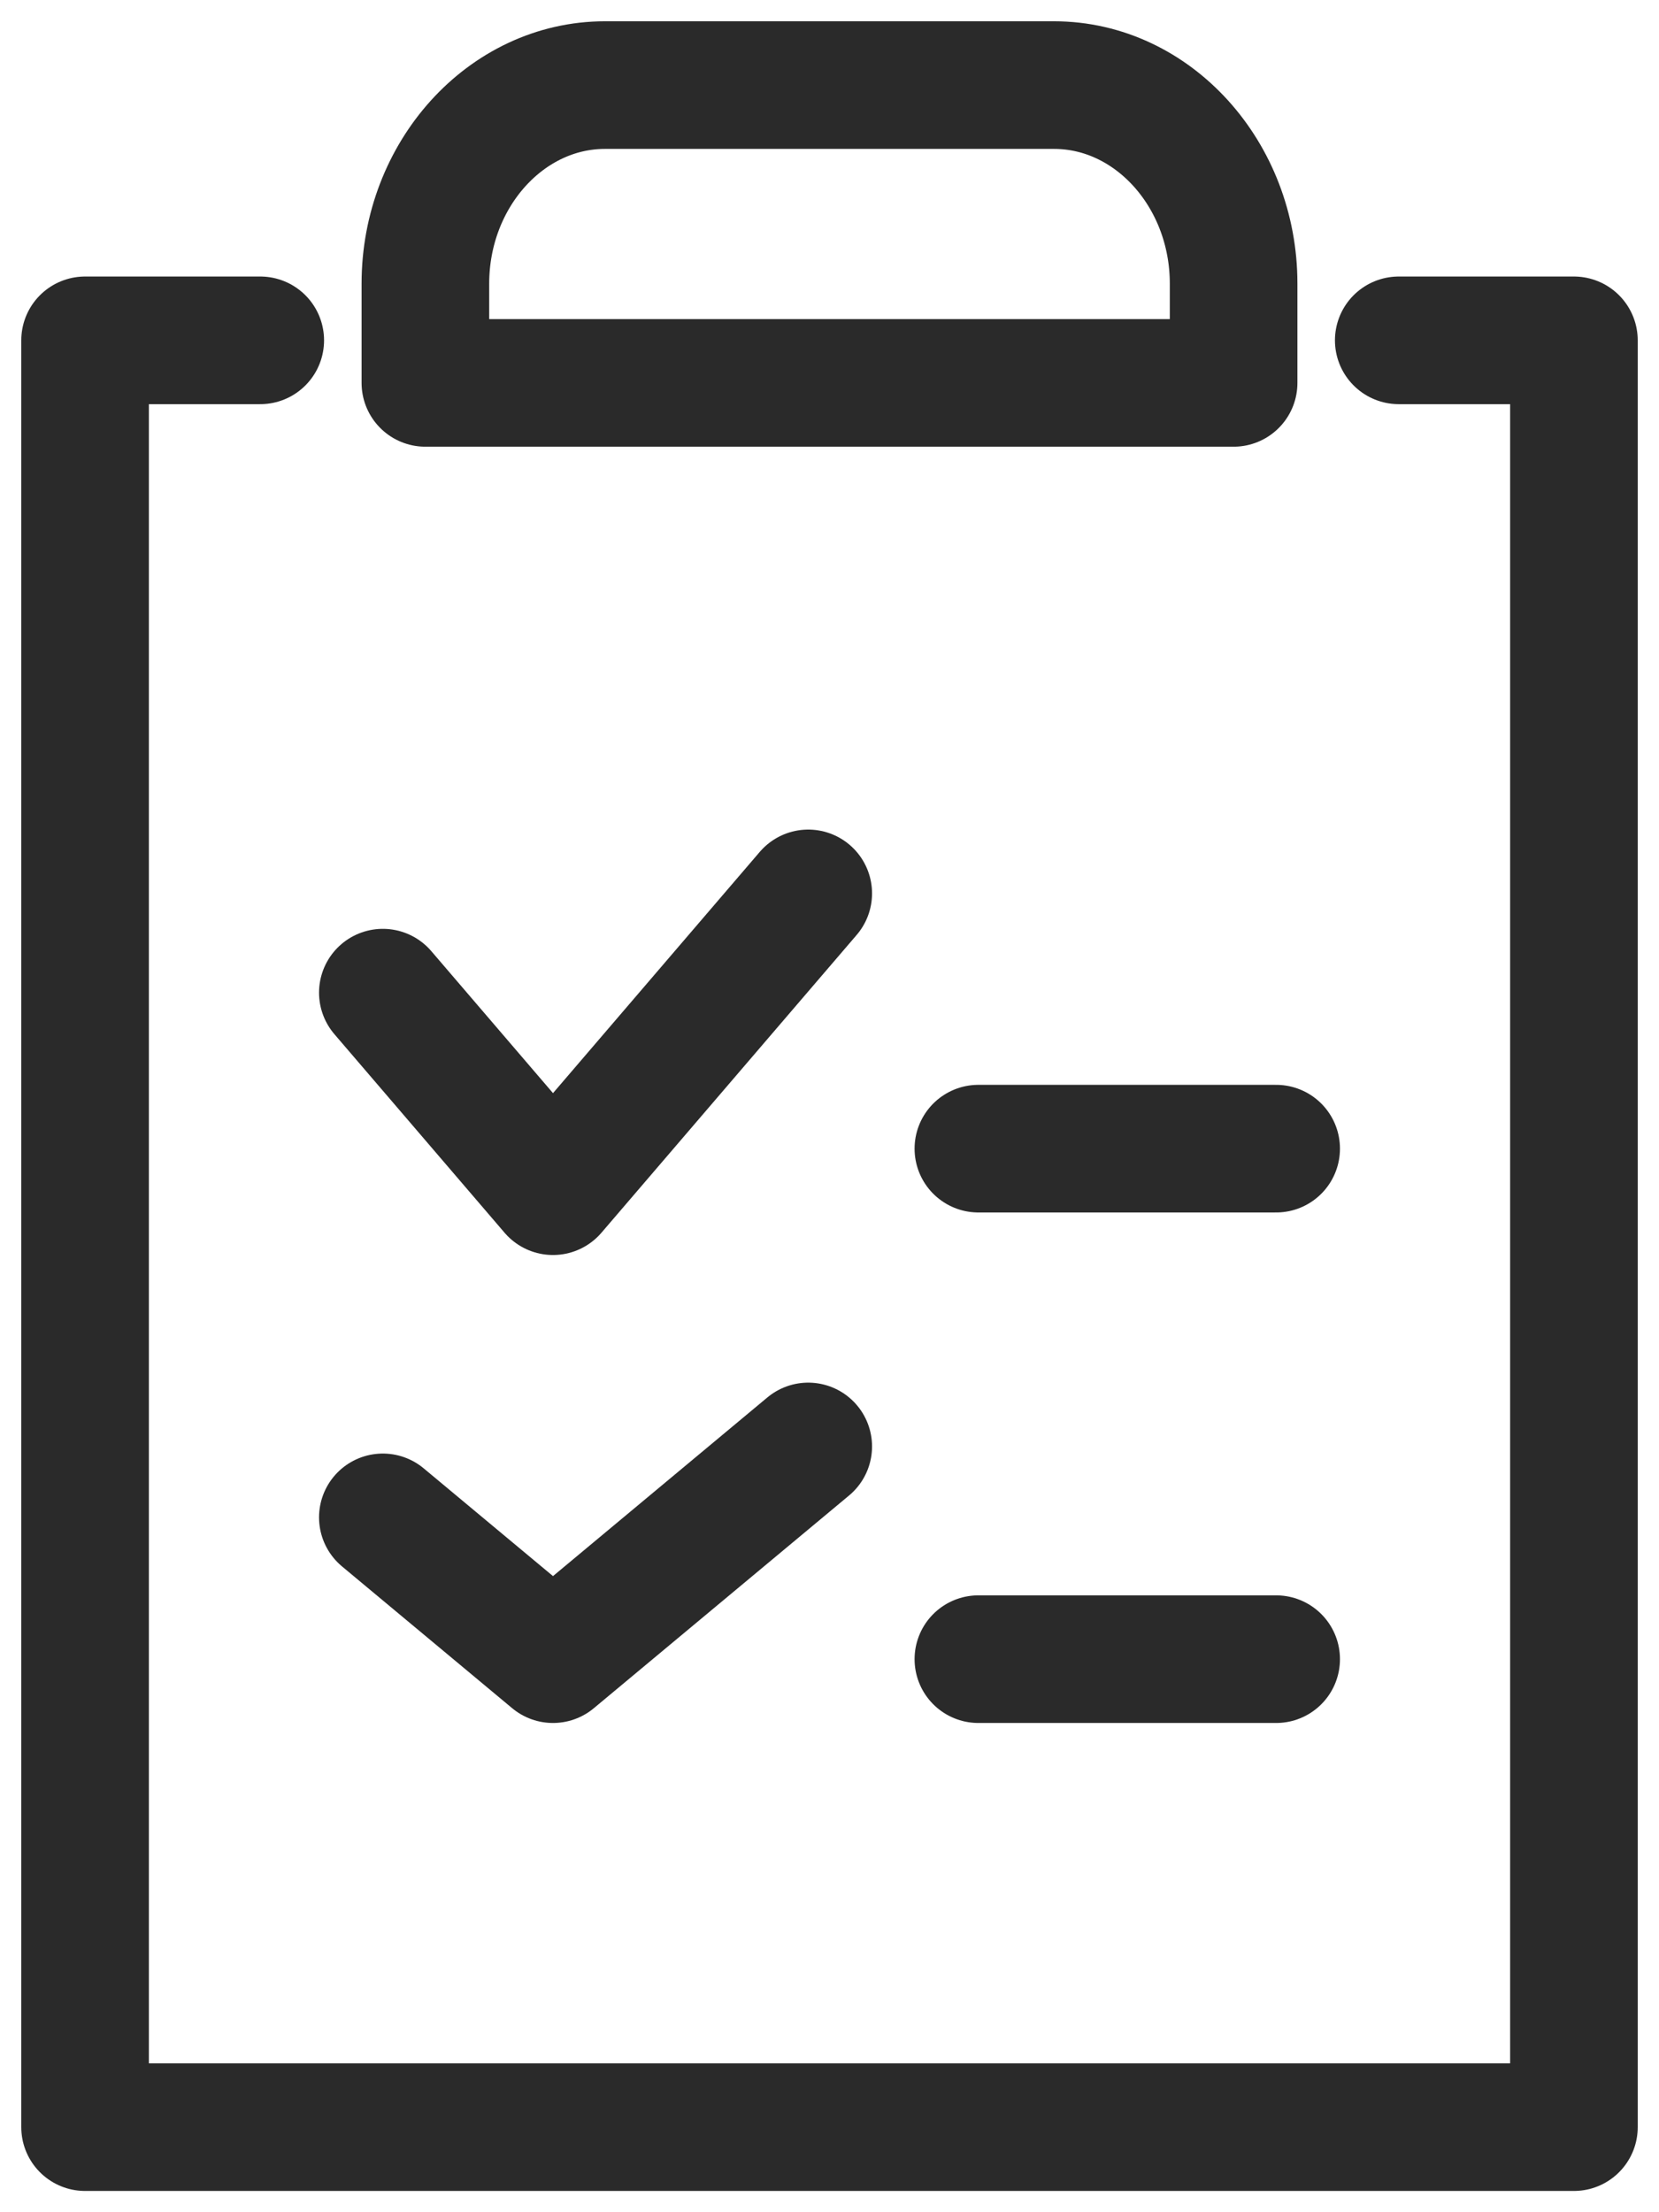 <?xml version="1.0" encoding="utf-8"?>
<svg width="39" height="52" viewBox="0 0 39 52" fill="none" xmlns="http://www.w3.org/2000/svg">
  <path d="M14.222 2H24.778C27.1 2 29 4.1 29 6.667V9H10V6.667C10 4.1 11.9 2 14.222 2Z" stroke="#2A2A2A" stroke-width="3" stroke-linecap="round" stroke-linejoin="round"/>
  <path d="M32.882 8H37V50H2V8H6.118" stroke="#2A2A2A" stroke-width="3" stroke-linecap="round" stroke-linejoin="round"/>
  <path d="M9 23.333L13 28L19 21" stroke="#2A2A2A" stroke-width="3" stroke-linecap="round" stroke-linejoin="round"/>
  <path d="M23 27H30" stroke="#2A2A2A" stroke-width="3" stroke-linecap="round" stroke-linejoin="round"/>
  <path d="M9 35.667L13 39L19 34" stroke="#2A2A2A" stroke-width="3" stroke-linecap="round" stroke-linejoin="round"/>
  <path d="M23 39H30" stroke="#2A2A2A" stroke-width="3" stroke-linecap="round" stroke-linejoin="round"/>
</svg>